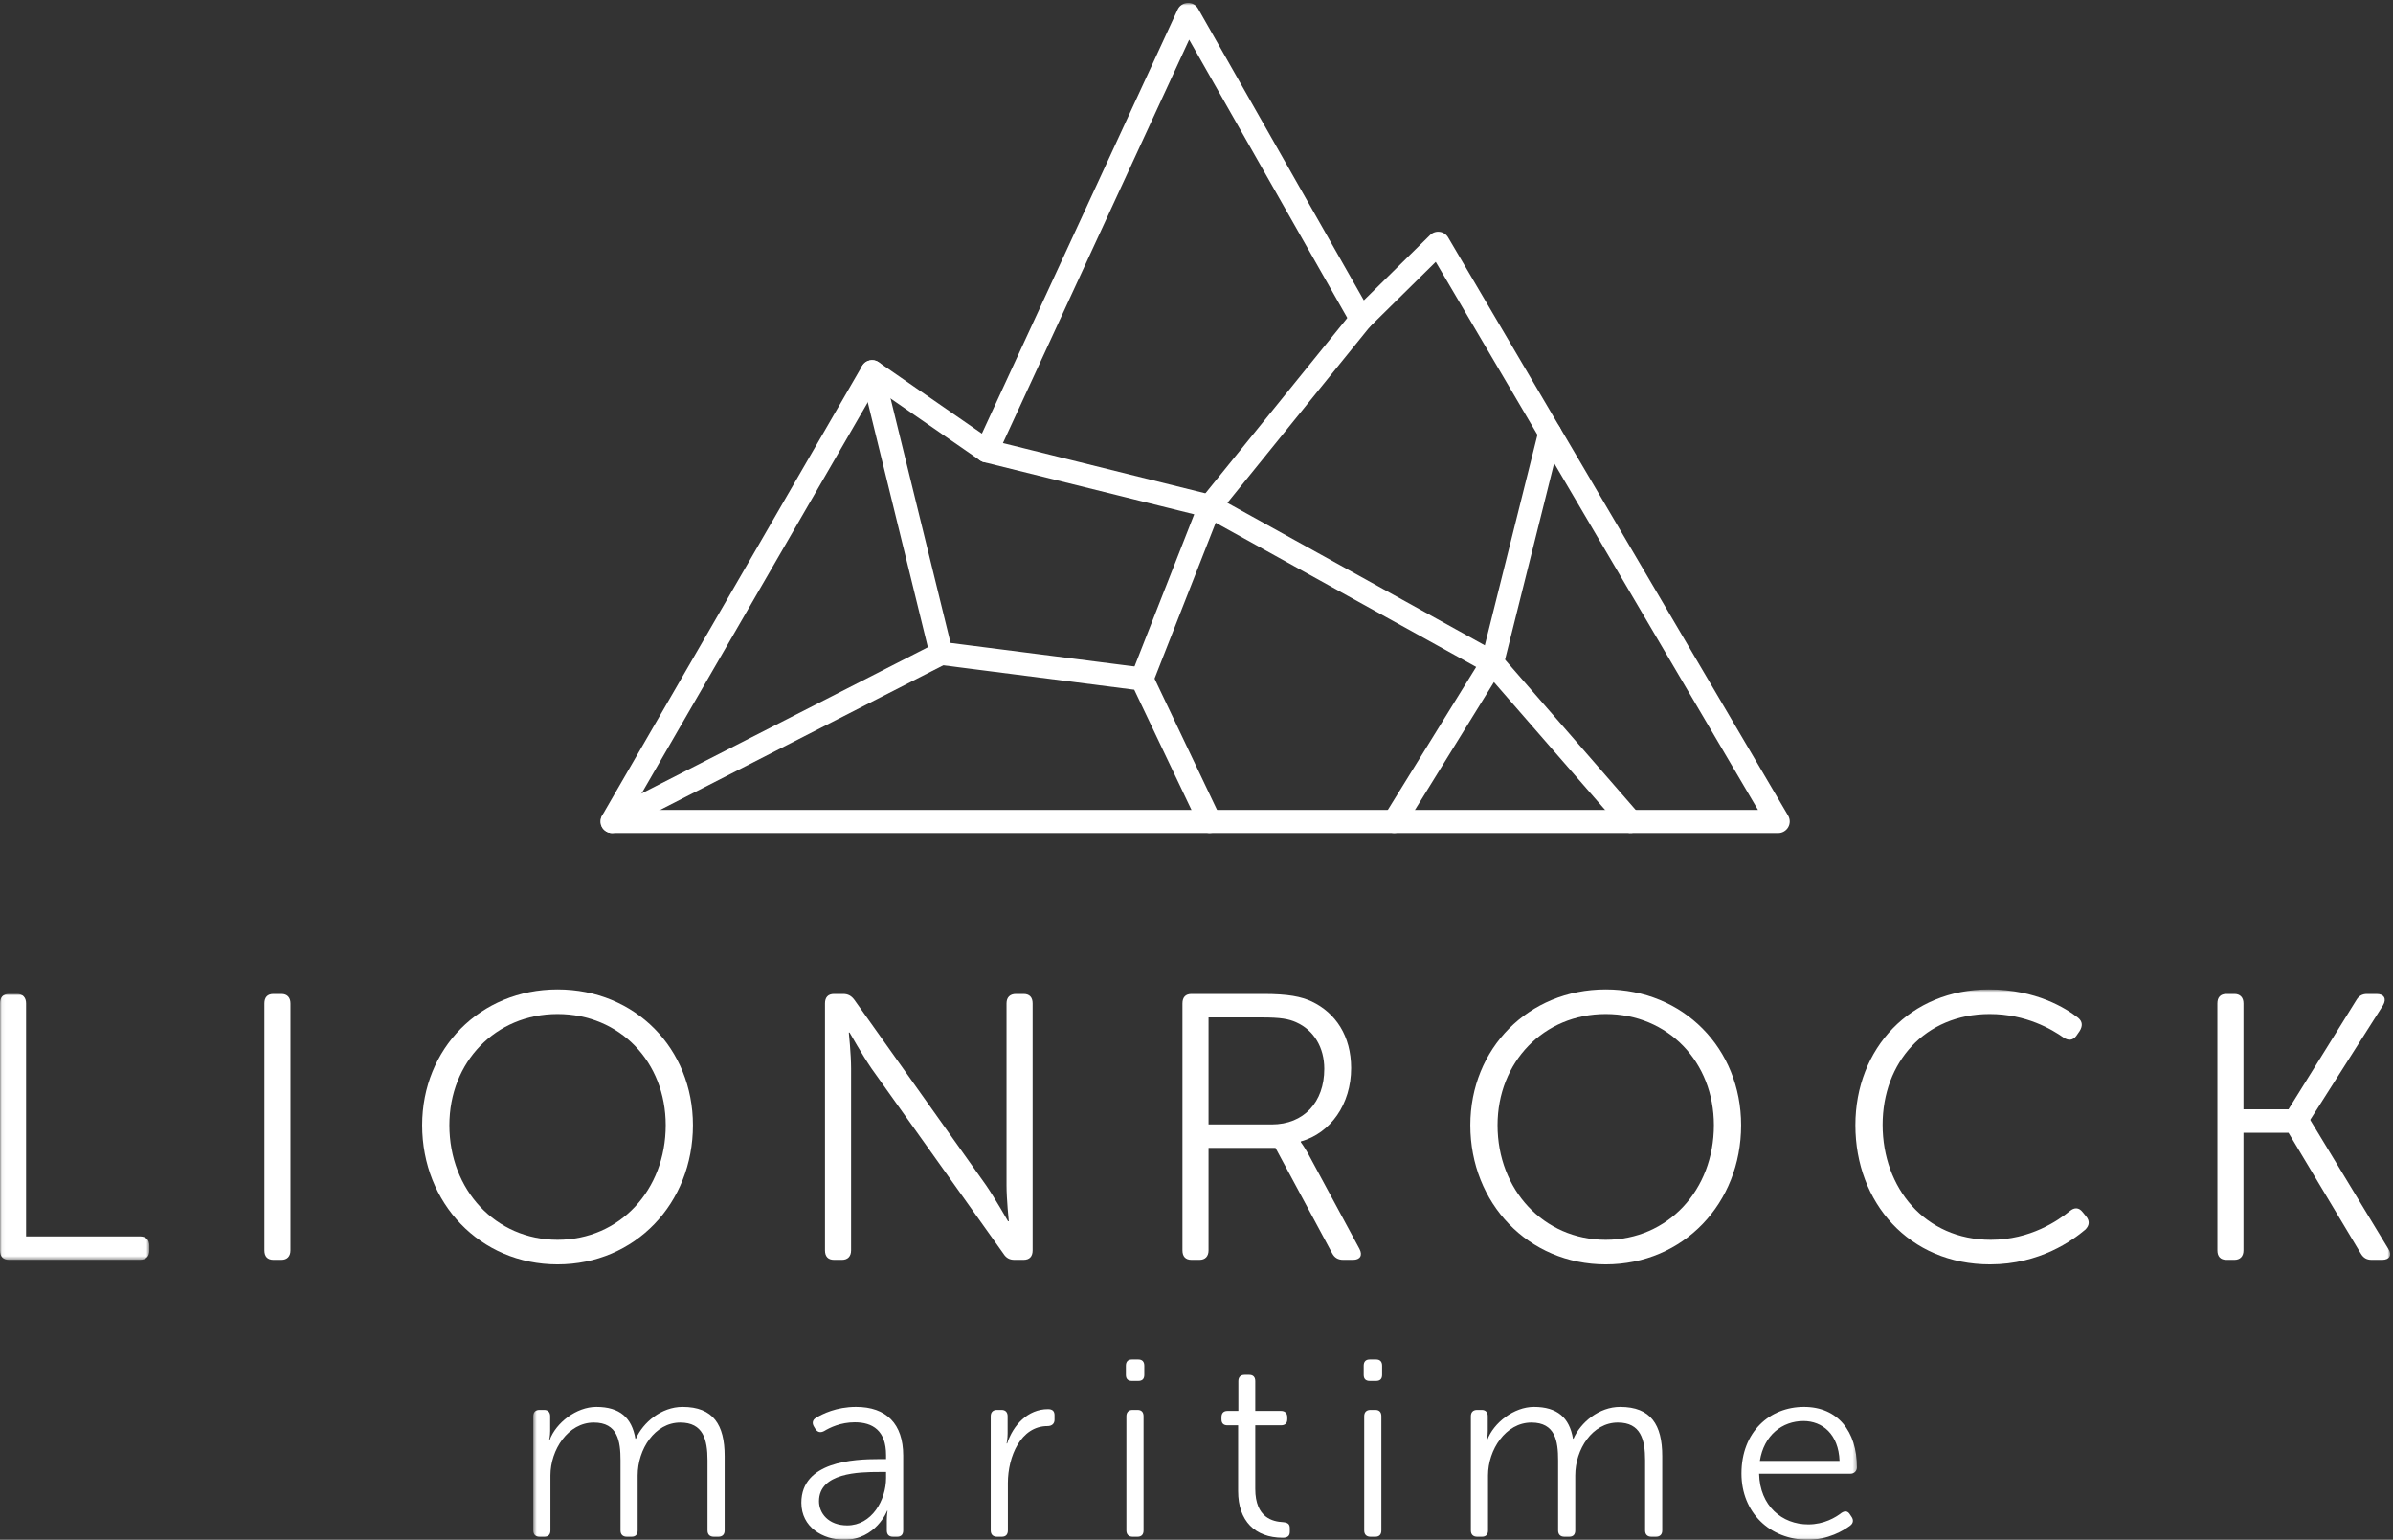 <svg xmlns="http://www.w3.org/2000/svg" xmlns:xlink="http://www.w3.org/1999/xlink" width="662" height="426" viewBox="0 0 662 426"><rect x="0" y="0" width="662" height="426" fill="#333333" stroke="none"/><title>LionRock_-_Logo_-_Eps</title><defs><polygon id="path-1" points="0.06 -0.005 41.326 -0.005 41.326 73.55 0.06 73.55"/><polygon id="path-3" points="0.527 0.74 514.23 0.74 514.23 152.94 0.527 152.94"/><polygon id="path-5" points="0.121 0.803 347.704 0.803 347.704 425.94 0.121 425.94"/></defs><g id="Page-1" stroke="none" stroke-width="1" fill="none" fill-rule="evenodd"><g id="LionRock_-_Logo_-_Eps"><g id="Group-3" transform="translate(0, 275)"><mask id="mask-2" fill="#fff"><use xlink:href="#path-1"/></mask><g id="Clip-2"/><path d="M0 2.612C0 .937.835-.005 2.51-.005H4.707c1.569.0 2.511.942 2.511 2.617V67.063H38.712C40.385 67.063 41.326 68.005 41.326 69.678v1.254C41.326 72.608 40.385 73.55 38.712 73.55H2.51C.835 73.55.0 72.608.0 70.932V2.612" id="Fill-1" fill="#fff" mask="url(#mask-2)"/></g><path d="M73.147 277.612C73.147 275.937 73.982 274.995 75.657 274.995h2.197C79.423 274.995 80.364 275.937 80.364 277.612v68.32C80.364 347.608 79.423 348.55 77.854 348.55H75.657C73.982 348.55 73.147 347.608 73.147 345.932v-68.32" id="Fill-4" fill="#fff"/><path d="M154.238 343.005c17.264.0 29.925-13.813 29.925-31.702.0-17.474-12.661-30.761-29.925-30.761-17.158.0-29.923 13.287-29.923 30.761.0 17.889 12.765 31.702 29.923 31.702zm0-69.265c21.554.0 37.457 16.427 37.457 37.563.0 21.551-15.903 38.502-37.457 38.502-21.447.0-37.456-16.951-37.456-38.502.0-21.136 16.009-37.563 37.456-37.563z" id="Fill-5" fill="#fff"/><path d="M228.227 277.612C228.227 275.937 229.062 274.995 230.737 274.995h2.511C234.609 274.995 235.55 275.519 236.388 276.671l36.409 51.266C275.307 331.599 278.865 337.878 278.865 337.878H279.075S278.448 331.808 278.448 327.937V277.612C278.448 275.937 279.389 274.995 281.062 274.995H283.155C284.83 274.995 285.666 275.937 285.666 277.612v68.32C285.666 347.608 284.83 348.55 283.155 348.55H280.644C279.283 348.55 278.341 348.025 277.61 346.874l-36.515-51.267C238.585 291.946 235.026 285.667 235.026 285.667H234.816S235.444 291.736 235.444 295.607v50.325C235.444 347.608 234.503 348.55 232.934 348.55h-2.197C229.062 348.55 228.227 347.608 228.227 345.932v-68.32" id="Fill-6" fill="#fff"/><path d="M351.806 311.093C360.699 311.093 366.35 304.921 366.35 295.712c0-5.859-2.827-10.672-7.743-12.869C356.514 281.901 354.316 281.484 348.982 281.484h-14.65v29.609h17.474zm-24.692-33.481C327.114 275.937 327.95 274.995 329.625 274.995h19.878C356.409 274.995 359.968 275.729 362.896 277.089 369.488 280.228 373.777 286.609 373.777 295.504 373.777 305.442 368.127 313.5 359.861 315.8V316.01S360.595 316.951 361.744 318.94l14.336 26.575C377.022 347.294 376.288 348.55 374.301 348.55H371.581C370.115 348.55 369.174 347.922 368.547 346.77L352.852 317.579h-18.52v28.353C334.332 347.608 333.391 348.55 331.821 348.55H329.625C327.95 348.55 327.114 347.608 327.114 345.932v-68.32z" id="Fill-7" fill="#fff"/><path d="M444.205 343.005c17.265.0 29.926-13.813 29.926-31.702C474.131 293.829 461.47 280.542 444.205 280.542c-17.157.0-29.922 13.287-29.922 30.761.0 17.889 12.765 31.702 29.922 31.702zm0-69.265c21.554.0 37.457 16.427 37.457 37.563.0 21.551-15.903 38.502-37.457 38.502-21.447.0-37.456-16.951-37.456-38.502.0-21.136 16.009-37.563 37.456-37.563z" id="Fill-8" fill="#fff"/><g id="Group-14" transform="translate(147, 273)"><mask id="mask-4" fill="#fff"><use xlink:href="#path-3"/></mask><g id="Clip-10"/><path d="M403.209.74c13.079.0 21.344 5.232 24.692 7.848C429.156 9.633 429.156 10.89 428.319 12.25L427.378 13.609C426.436 14.866 425.181 14.97 423.821 14.028 420.682 11.832 413.567 7.542 403.419 7.542c-17.892.0-29.61 13.392-29.61 30.655.0 17.474 11.718 31.808 29.924 31.808C414.719 70.005 422.357 64.668 425.599 62.053 426.856 61.006 428.111 61.006 429.156 62.367L430.098 63.516C431.146 64.773 431.039 66.029 429.89 67.178 426.436 70.108 417.333 76.805 403.523 76.805c-22.391.0-37.247-17.055-37.247-38.502C366.276 16.959 381.552.74 403.209.74" id="Fill-9" fill="#fff" mask="url(#mask-4)"/><path d="M466.418 4.612C466.418 2.937 467.253 1.995 468.928 1.995h2.197C472.694 1.995 473.636 2.937 473.636 4.612V33.907h12.45L504.815 3.774C505.547 2.519 506.488 1.995 507.85 1.995H510.464C512.557 1.995 513.291 3.356 512.243 5.136L492.155 36.731V36.941l21.553 35.574C514.859 74.19 514.023 75.55 512.035 75.55H509.106C507.744 75.55 506.803 75.025 506.071 73.77L486.086 40.393h-12.45V72.932C473.636 74.608 472.694 75.55 471.125 75.55h-2.197C467.253 75.55 466.418 74.608 466.418 72.932V4.612" id="Fill-11" fill="#fff" mask="url(#mask-4)"/><path d="M.527 118.821c0-1.116.627-1.744 1.744-1.744H3.526c1.047.0 1.675.628 1.675 1.744V122.867c0 1.395-.279 2.511-.279 2.511H5.062c1.743-4.743 7.392-9.139 12.903-9.139 6.487.0 9.835 2.999 10.811 8.789H28.916C30.87 120.564 35.961 116.239 41.82 116.239 50.33 116.239 53.468 121.192 53.468 129.842v20.577C53.468 151.535 52.841 152.162 51.725 152.162H50.469c-1.115.0-1.743-.627-1.743-1.743V131.028C48.726 125.307 47.539 120.564 41.192 120.564 34.147 120.564 29.404 127.959 29.404 135.212v15.207C29.404 151.535 28.847 152.162 27.731 152.162H26.405c-1.116.0-1.743-.627-1.743-1.743V131.028c0-5.302-.767-10.464-7.395-10.464C10.153 120.564 5.272 128.098 5.272 135.212v15.207C5.272 151.535 4.712 152.162 3.596 152.162H2.271C1.154 152.162.527 151.535.527 150.419V118.821" id="Fill-12" fill="#fff" mask="url(#mask-4)"/><path d="M87.379 149.024c6.767.0 10.743-6.976 10.743-13.114V134.235H96.169C90.659 134.235 79.569 134.445 79.569 142.328 79.569 145.605 82.148 149.024 87.379 149.024zM96.1 130.68H98.122V129.563C98.122 122.797 94.425 120.496 89.472 120.496 85.567 120.496 82.568 121.959 80.964 122.935 79.987 123.424 79.22 123.285 78.592 122.379L78.173 121.681C77.616 120.774 77.755 119.868 78.661 119.309 80.476 118.193 84.38 116.239 89.821 116.239c8.371.0 13.044 4.675 13.044 13.464v20.716C102.865 151.535 102.308 152.162 101.191 152.162H100.076C98.96 152.162 98.332 151.605 98.332 150.419V147.628C98.332 146.023 98.54 144.977 98.54 144.977H98.4C98.471 144.977 95.262 153 86.544 153 80.615 153 74.686 149.513 74.686 142.746c0-11.44 14.647-12.066 21.414-12.066z" id="Fill-13" fill="#fff" mask="url(#mask-4)"/></g><path d="M274.076 391.821C274.076 390.705 274.704 390.077 275.82 390.077h1.255C278.123 390.077 278.751 390.705 278.751 391.821V396.563C278.751 398.099 278.472 399.354 278.472 399.354H278.611C280.284 394.263 284.331 389.867 289.911 389.867 291.166 389.867 291.725 390.427 291.725 391.542V392.798C291.725 393.914 290.956 394.541 289.772 394.541c-7.395.0-10.951 8.44-10.951 15.764v13.114C278.821 424.535 278.262 425.162 277.146 425.162H275.82C274.704 425.162 274.076 424.535 274.076 423.419V391.821" id="Fill-15" fill="#fff"/><path d="M311.607 391.821C311.607 390.705 312.235 390.077 313.351 390.077H314.677C315.794 390.077 316.352 390.705 316.352 391.821v31.598C316.352 424.535 315.794 425.162 314.677 425.162H313.351C312.235 425.162 311.607 424.535 311.607 423.419V391.821zM311.468 380.382V377.872C311.468 376.756 312.027 376.128 313.144 376.128h1.743C316.003 376.128 316.56 376.756 316.56 377.872V380.382C316.56 381.498 316.003 382.055 314.887 382.055h-1.743C312.027 382.055 311.468 381.498 311.468 380.382z" id="Fill-16" fill="#fff"/><path d="M342.514 394.331H339.583C338.467 394.331 337.908 393.774 337.908 392.658V392.099C337.908 390.983 338.467 390.355 339.583 390.355H342.582V382.126C342.582 381.01 343.21 380.382 344.326 380.382h1.255C346.697 380.382 347.256 381.01 347.256 382.126V390.355H354.37C355.486 390.355 356.113 390.983 356.113 392.099V392.658C356.113 393.774 355.486 394.331 354.37 394.331H347.256v17.578C347.256 420 352.209 420.976 354.929 421.116 356.323 421.255 356.812 421.675 356.812 422.859V423.767C356.812 424.884 356.253 425.441 354.858 425.441c-7.672.0-12.344-4.673-12.344-12.904V394.331" id="Fill-17" fill="#fff"/><path d="M377.393 391.821C377.393 390.705 378.021 390.077 379.137 390.077H380.463C381.578 390.077 382.138 390.705 382.138 391.821v31.598C382.138 424.535 381.578 425.162 380.463 425.162H379.137C378.021 425.162 377.393 424.535 377.393 423.419V391.821zM377.254 380.382V377.872C377.254 376.756 377.813 376.128 378.929 376.128H380.673C381.788 376.128 382.346 376.756 382.346 377.872V380.382C382.346 381.498 381.788 382.055 380.673 382.055H378.929C377.813 382.055 377.254 381.498 377.254 380.382z" id="Fill-18" fill="#fff"/><g id="Group-23" transform="translate(166, 0)"><mask id="mask-6" fill="#fff"><use xlink:href="#path-5"/></mask><g id="Clip-20"/><path d="M240.902 391.821C240.902 390.705 241.529 390.077 242.646 390.077H243.901C244.948 390.077 245.576 390.705 245.576 391.821V395.867C245.576 397.262 245.298 398.378 245.298 398.378H245.437C247.181 393.635 252.829 389.239 258.341 389.239 264.827 389.239 268.175 392.238 269.152 398.028H269.291C271.245 393.564 276.337 389.239 282.195 389.239 290.706 389.239 293.844 394.192 293.844 402.842v20.577C293.844 424.535 293.216 425.162 292.101 425.162H290.845C289.729 425.162 289.102 424.535 289.102 423.419V404.028C289.102 398.307 287.914 393.564 281.567 393.564 274.523 393.564 269.779 400.959 269.779 408.212v15.207C269.779 424.535 269.223 425.162 268.107 425.162H266.78C265.665 425.162 265.037 424.535 265.037 423.419V404.028C265.037 398.726 264.271 393.564 257.643 393.564 250.528 393.564 245.647 401.098 245.647 408.212v15.207C245.647 424.535 245.088 425.162 243.972 425.162H242.646C241.529 425.162 240.902 424.535 240.902 423.419V391.821" id="Fill-19" fill="#fff" mask="url(#mask-6)"/><path d="M342.893 404.168C342.612 396.773 338.148 393.146 332.917 393.146 327.059 393.146 321.967 397.052 320.851 404.168h22.042zM333.057 389.239C342.404 389.239 347.704 396.007 347.704 405.98 347.704 406.957 346.938 407.723 345.892 407.723H320.641C320.851 416.652 326.988 421.744 334.243 421.744 338.637 421.744 341.846 419.792 343.45 418.537 344.427 417.909 345.193 418.049 345.753 418.955L346.31 419.792C346.798 420.628 346.658 421.465 345.821 422.093 343.939 423.487 339.753 426 334.104 426 323.64 426 315.759 418.467 315.759 407.655c0-11.51 7.812-18.416 17.298-18.416z" id="Fill-21" fill="#fff" mask="url(#mask-6)"/><path d="M8.845 224.082H320.339L231.184 72.45 212.812 90.556C212.106 91.25 211.109 91.578 210.133 91.443 209.15 91.308 208.285 90.722 207.797 89.86L162.971 10.977 109.834 126.09C109.437 126.946 108.685 127.582 107.774 127.832 106.866 128.081 105.894 127.915 105.119 127.376l-28.82-19.951L8.845 224.082zM325.919 230.467H3.313C2.172 230.467 1.118 229.857.549 228.871-.023 227.882-.021 226.663.549 225.677L72.504 101.232C72.951 100.461 73.699 99.91 74.57 99.715 75.441 99.519 76.351 99.698 77.085 100.205l28.543 19.76L159.777 2.66C160.28 1.575 161.346.86 162.541.808 163.804.738 164.862 1.382 165.45 2.421l45.843 80.67 18.326-18.062C230.319 64.339 231.298 64.002 232.274 64.137 233.25 64.266 234.112 64.835 234.61 65.683l94.061 159.972C329.251 226.642 329.259 227.867 328.69 228.86 328.122 229.853 327.065 230.467 325.919 230.467z" id="Fill-22" fill="#fff" mask="url(#mask-6)"/></g><path d="M169.315 230.467C168.153 230.467 167.035 229.831 166.47 228.727 165.668 227.156 166.291 225.233 167.86 224.431l88.825-45.358-18.517-75.482C237.748 101.878 238.795 100.149 240.508 99.729 242.227 99.309 243.947 100.357 244.369 102.07l19.118 77.936C263.84 181.445 263.157 182.937 261.839 183.61l-91.073 46.507C170.3 230.354 169.803 230.467 169.315 230.467" id="Fill-24" fill="#fff"/><path d="M334.672 230.467C333.479 230.467 332.334 229.796 331.787 228.646l-18.006-37.828L259.981 183.934C258.233 183.71 256.997 182.11 257.219 180.362 257.445 178.614 259.038 177.396 260.792 177.6L316.321 184.705C317.397 184.845 318.33 185.52 318.798 186.501l18.754 39.402C338.309 227.495 337.633 229.398 336.041 230.157 335.599 230.367 335.131 230.467 334.672 230.467" id="Fill-25" fill="#fff"/><path d="M315.916 191.065C315.527 191.065 315.132 190.994 314.75 190.845 313.107 190.2 312.299 188.348 312.943 186.707l17.427-44.415-58.204-14.442C270.456 127.424 269.412 125.693 269.836 123.983 270.262 122.272 271.989 121.223 273.704 121.653l61.735 15.319C336.33 137.194 337.085 137.788 337.507 138.605 337.929 139.422 337.977 140.38 337.642 141.237l-18.755 47.801C318.393 190.296 317.19 191.065 315.916 191.065" id="Fill-26" fill="#fff"/><path d="M385.699 230.467C385.126 230.467 384.546 230.312 384.023 229.991 382.523 229.063 382.059 227.096 382.985 225.596l27.146-43.925C410.665 180.808 411.578 180.252 412.588 180.168 413.607 180.094 414.591 180.491 415.256 181.255l38.205 43.925C454.618 226.51 454.478 228.525 453.148 229.683 451.815 230.843 449.801 230.699 448.644 229.369l-35.36-40.653-24.866 40.238C387.813 229.931 386.768 230.467 385.699 230.467" id="Fill-27" fill="#fff"/><path d="M412.848 186.542C412.314 186.542 411.781 186.41 411.302 186.143l-78.179-43.279C332.298 142.407 331.717 141.606 331.535 140.681 331.357 139.755 331.594 138.797 332.189 138.063L374.09 86.275C375.195 84.903 377.205 84.687 378.579 85.801 379.951 86.909 380.163 88.92 379.053 90.29l-39.508 48.831 71.214 39.424 14.878-59.509C426.064 117.33 427.786 116.289 429.509 116.715 431.22 117.143 432.259 118.876 431.83 120.587l-15.886 63.538C415.703 185.088 415.029 185.882 414.119 186.279 413.714 186.455 413.28 186.542 412.848 186.542" id="Fill-28" fill="#fff"/></g></g></svg>